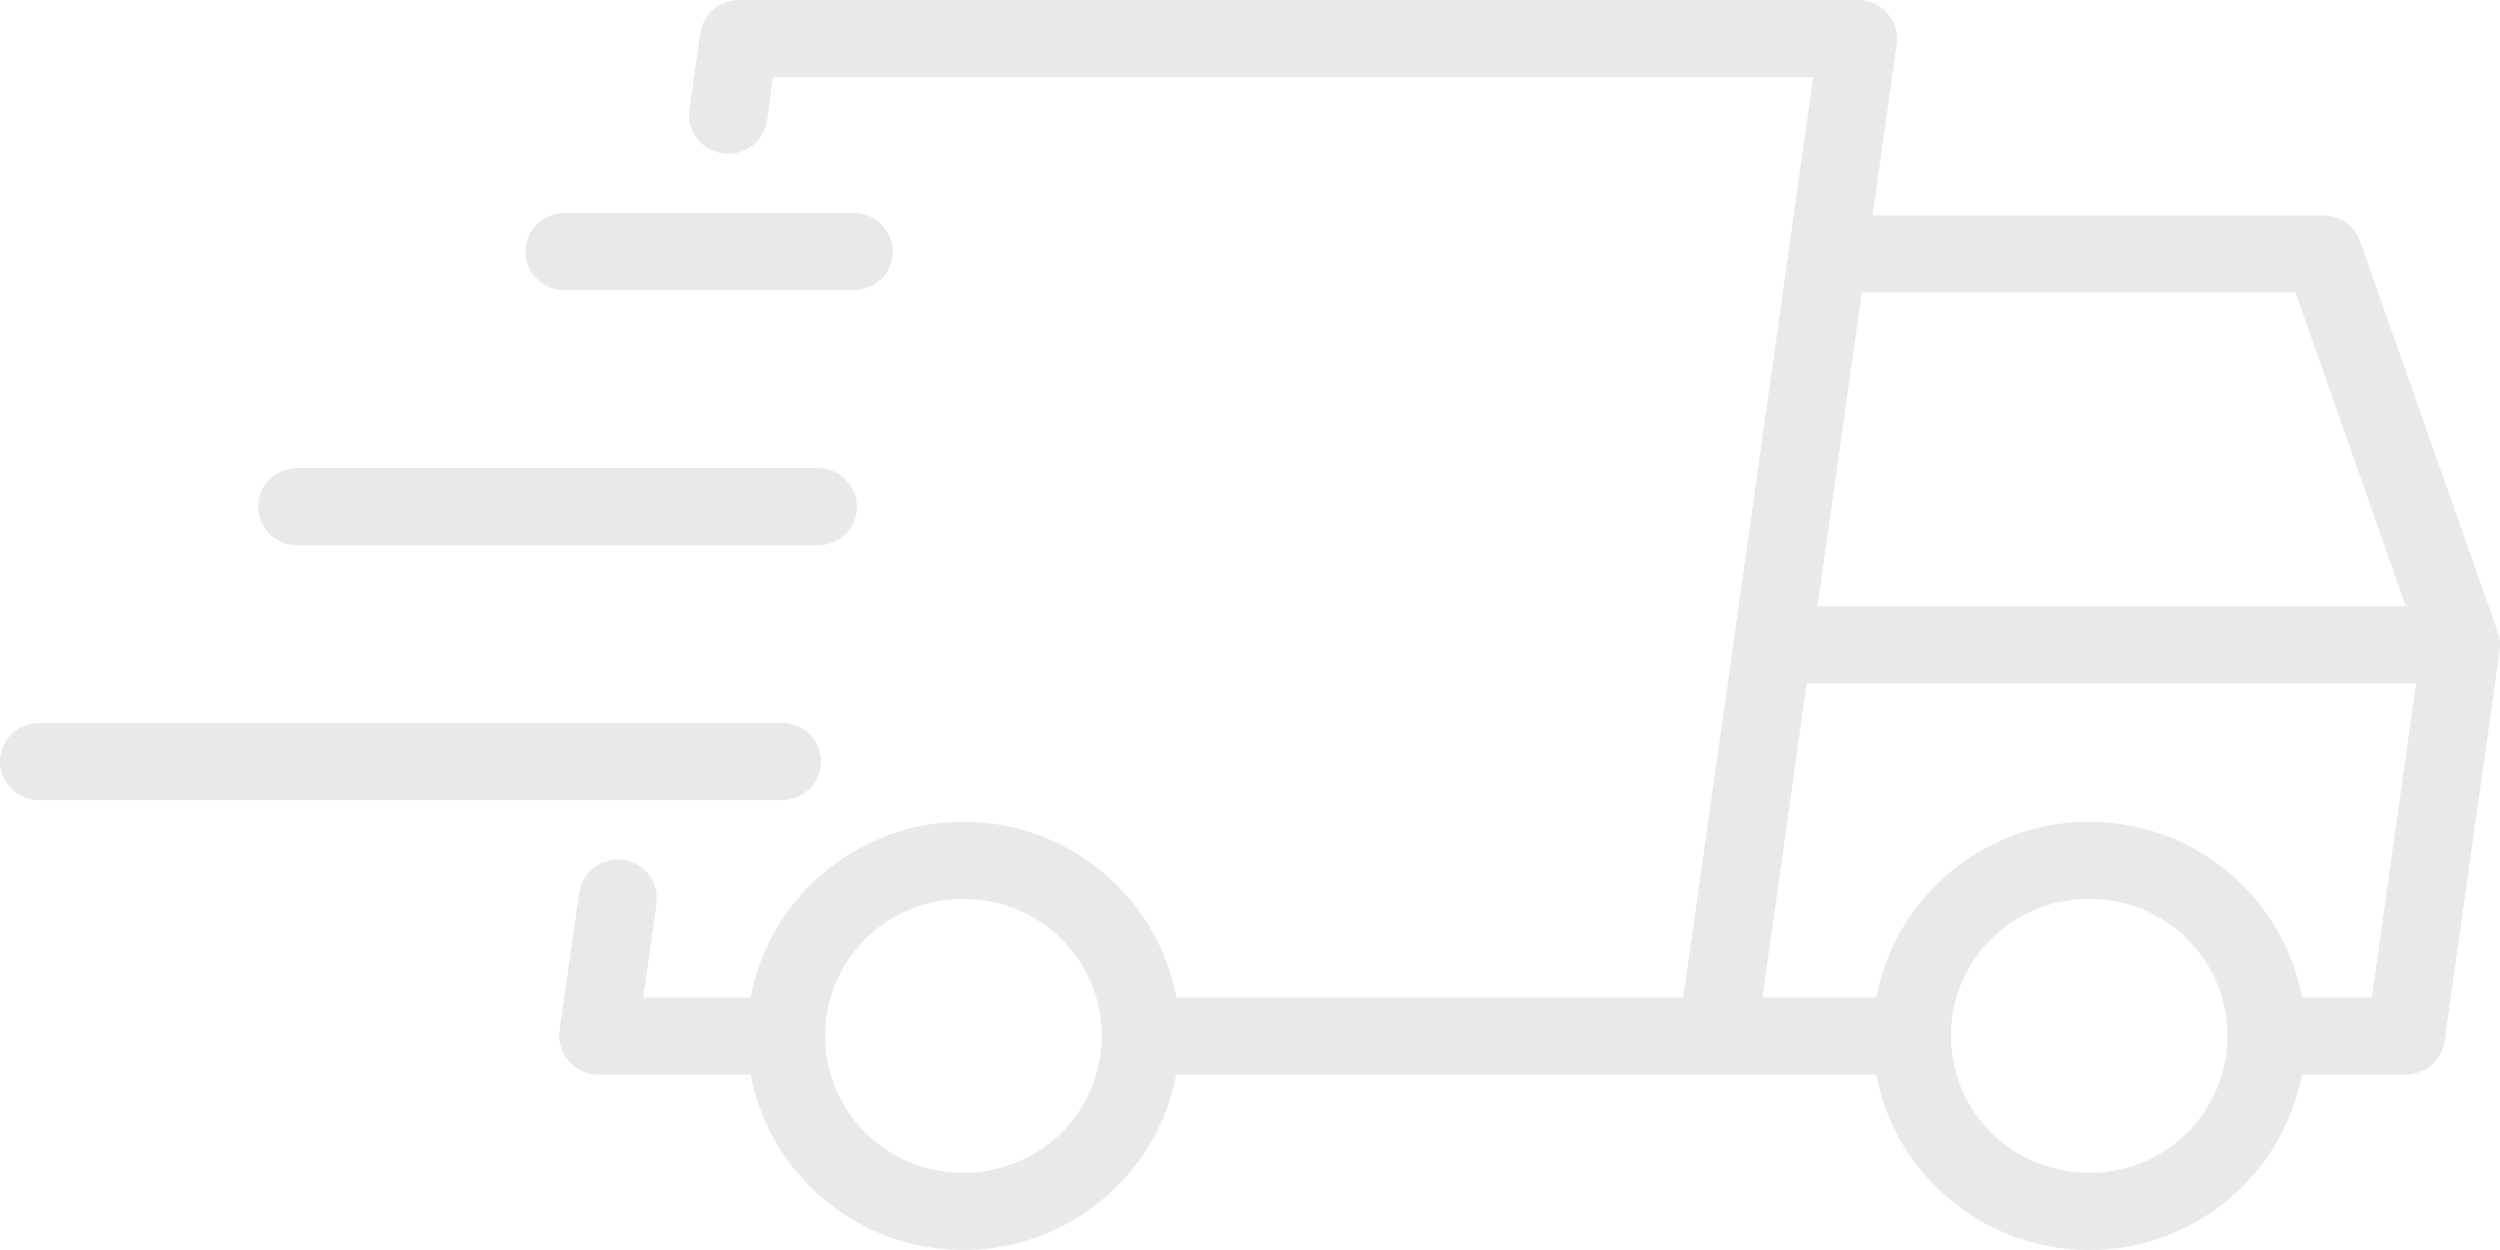 <?xml version="1.0" encoding="UTF-8"?> <svg xmlns="http://www.w3.org/2000/svg" width="16" height="8" viewBox="0 0 16 8" fill="none"><path d="M4.73 0C4.606 0 4.501 0.09 4.482 0.211L4.412 0.704C4.403 0.769 4.421 0.835 4.461 0.887C4.501 0.939 4.561 0.973 4.627 0.982C4.763 1.001 4.889 0.907 4.909 0.773L4.947 0.494H11.604L11.19 3.436L11.099 4.078C11.099 4.082 11.098 4.085 11.098 4.089L10.773 6.384L7.529 6.384C7.411 5.747 6.843 5.259 6.166 5.259C5.488 5.259 4.922 5.746 4.804 6.384H4.117L4.202 5.781H4.201C4.22 5.646 4.124 5.522 3.988 5.503C3.852 5.486 3.726 5.579 3.707 5.713L3.581 6.595C3.571 6.666 3.593 6.738 3.64 6.792C3.688 6.846 3.756 6.877 3.829 6.877H4.804C4.923 7.514 5.488 8 6.165 8C6.842 8 7.409 7.514 7.528 6.877H12.008C12.126 7.514 12.694 8 13.371 8C14.047 8 14.613 7.514 14.732 6.877H15.398C15.523 6.877 15.627 6.787 15.645 6.664L15.998 4.162C16.003 4.123 15.999 4.083 15.986 4.045L15.104 1.543V1.544C15.069 1.444 14.974 1.378 14.868 1.378H11.985L12.139 0.281C12.149 0.21 12.127 0.139 12.079 0.085C12.033 0.031 11.964 0 11.892 0L4.73 0ZM3.612 1.363V1.363C3.546 1.363 3.482 1.389 3.435 1.436C3.389 1.483 3.362 1.546 3.362 1.611C3.363 1.747 3.474 1.857 3.612 1.857H5.465H5.464C5.602 1.857 5.713 1.747 5.714 1.611C5.714 1.546 5.687 1.483 5.641 1.436C5.594 1.389 5.531 1.363 5.464 1.363L3.612 1.363ZM11.916 1.871H14.691L15.397 3.88H11.632L11.916 1.871ZM1.901 2.996C1.763 2.997 1.652 3.106 1.652 3.242C1.651 3.379 1.762 3.49 1.901 3.49H5.234C5.3 3.49 5.364 3.464 5.411 3.417C5.459 3.371 5.485 3.308 5.484 3.242C5.484 3.177 5.458 3.114 5.41 3.068C5.364 3.021 5.3 2.995 5.234 2.996L1.901 2.996ZM11.563 4.373H15.463L15.18 6.384H14.733C14.615 5.747 14.049 5.259 13.372 5.259C12.694 5.259 12.127 5.746 12.009 6.384H11.28L11.563 4.373ZM0.251 4.627C0.184 4.627 0.121 4.652 0.073 4.699C0.026 4.746 0 4.809 0 4.875C0 4.94 0.027 5.003 0.074 5.049C0.121 5.095 0.184 5.121 0.251 5.121H5.003C5.141 5.121 5.254 5.011 5.254 4.875C5.254 4.809 5.228 4.746 5.181 4.699C5.134 4.652 5.07 4.627 5.003 4.627L0.251 4.627ZM6.142 5.753H6.165C6.657 5.753 7.051 6.142 7.051 6.629C7.051 7.117 6.657 7.506 6.165 7.506C5.674 7.506 5.281 7.116 5.281 6.629C5.281 6.15 5.662 5.765 6.142 5.753ZM13.348 5.753H13.372C13.863 5.753 14.255 6.142 14.255 6.629C14.255 7.117 13.863 7.506 13.372 7.506C12.88 7.506 12.486 7.116 12.486 6.629C12.486 6.15 12.868 5.765 13.348 5.753Z" fill="#E9E9E9"></path></svg> 